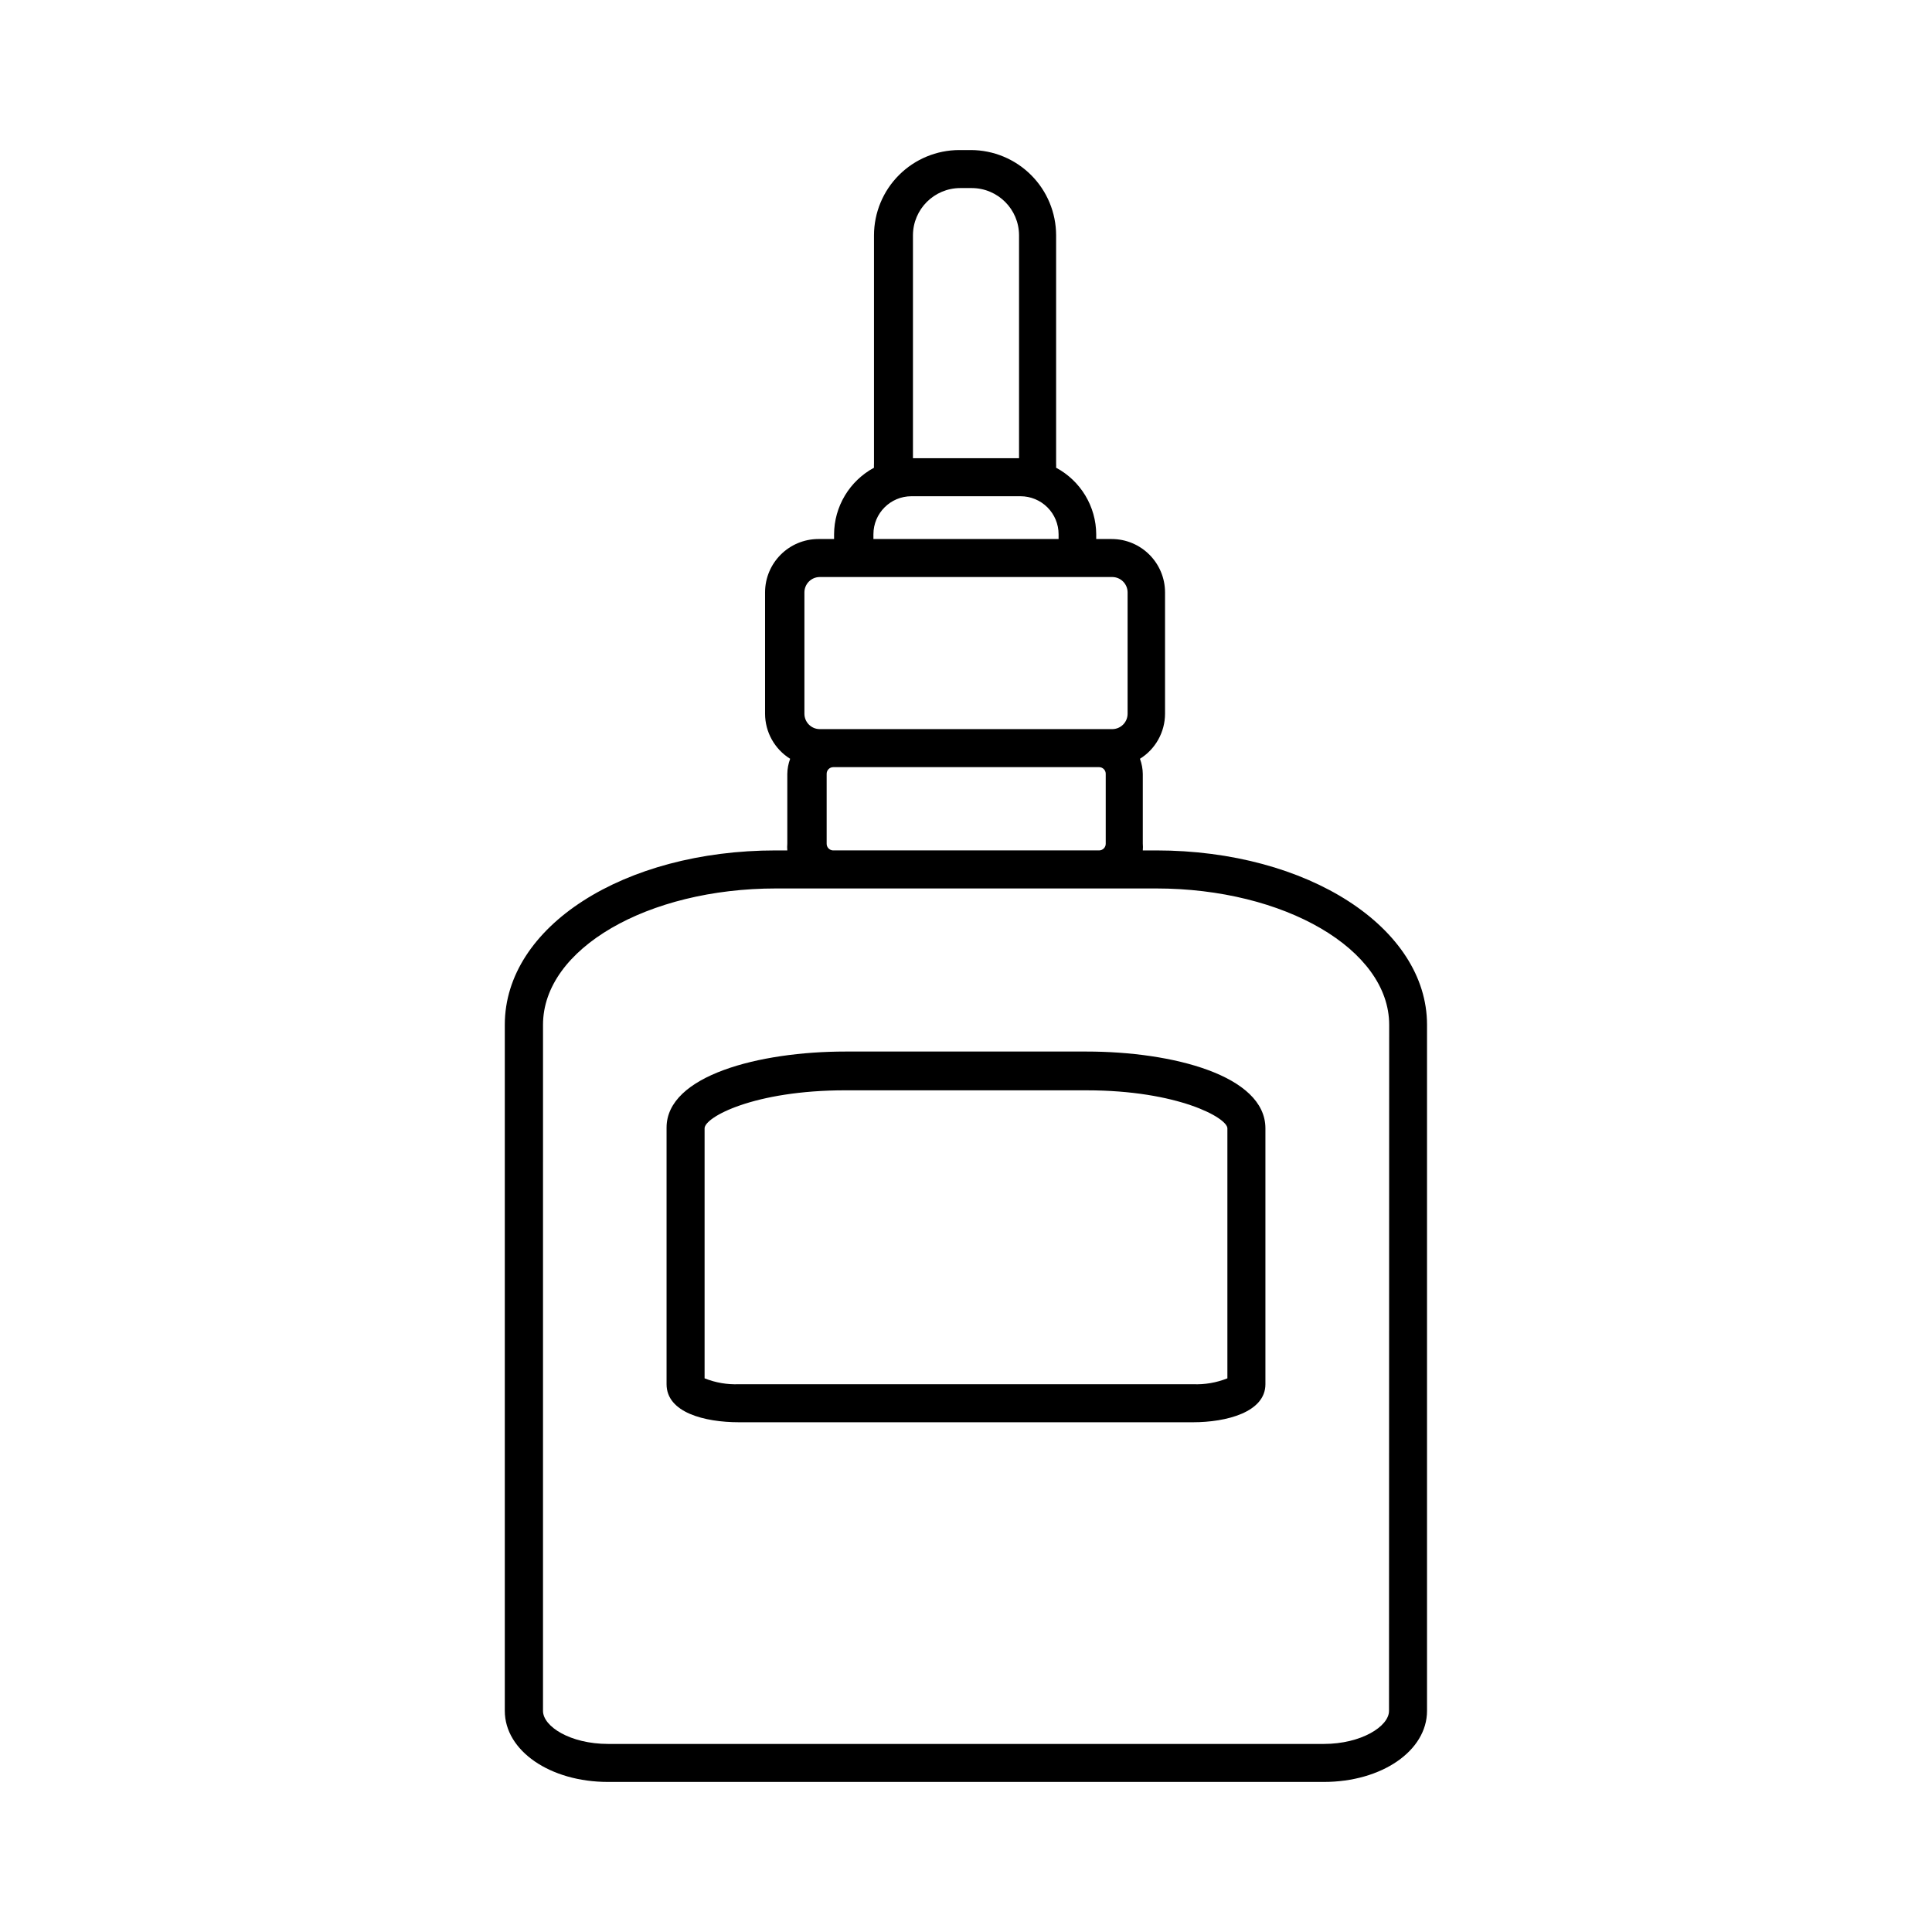 <?xml version="1.0" encoding="UTF-8"?>
<!-- Uploaded to: ICON Repo, www.iconrepo.com, Generator: ICON Repo Mixer Tools -->
<svg fill="#000000" width="800px" height="800px" version="1.1" viewBox="144 144 512 512" xmlns="http://www.w3.org/2000/svg">
 <g>
  <path d="m450.38 369.37h-3.527c0.051-0.605 0.051-1.211 0-1.812v-18.441c-0.016-1.375-0.273-2.738-0.754-4.031 4.125-2.566 6.637-7.078 6.648-11.938v-32.145c0-7.82-6.336-14.156-14.156-14.156h-4.082v-1.262c-0.02-3.621-1.02-7.172-2.891-10.277-1.871-3.102-4.543-5.644-7.738-7.356 0.023-0.387 0.023-0.773 0-1.156v-60.457c-0.012-5.984-2.394-11.719-6.625-15.945-4.231-4.231-9.965-6.613-15.945-6.629h-3.125c-5.981 0.016-11.715 2.398-15.945 6.629-4.231 4.227-6.609 9.961-6.625 15.945v60.457c-0.023 0.383-0.023 0.77 0 1.156-3.184 1.719-5.848 4.266-7.707 7.367-1.863 3.102-2.856 6.648-2.871 10.266v1.258h-4.133v0.004c-7.816 0-14.156 6.336-14.156 14.156v32.145c0.012 4.859 2.523 9.371 6.648 11.938-0.48 1.293-0.738 2.656-0.754 4.031v18.441c-0.051 0.602-0.051 1.207 0 1.812h-3.023c-40.305 0-71.844 20.152-71.844 46.199v181.82c0 10.578 11.992 18.844 27.355 18.844h189.69c15.367 0 27.355-8.262 27.355-18.844v-181.82c0-25.645-31.488-46.199-71.793-46.199zm-51.941-175.53h3.125-0.004c6.891 0.027 12.469 5.606 12.496 12.496v59.094h-28.113v-59.094c0.027-6.891 5.606-12.469 12.496-12.496zm-22.973 91.742c0-5.562 4.508-10.074 10.074-10.074h28.918c2.672 0 5.234 1.062 7.125 2.949 1.891 1.891 2.953 4.453 2.953 7.125v1.258l-49.07 0.004zm-18.289 15.418c0-2.254 1.824-4.082 4.078-4.082h77.488c2.254 0 4.082 1.828 4.082 4.082v32.145c0 2.254-1.828 4.078-4.082 4.078h-77.488c-2.254 0-4.078-1.824-4.078-4.078zm5.894 66.555v-18.441c-0.016-0.477 0.164-0.938 0.496-1.277 0.332-0.344 0.789-0.535 1.266-0.535h70.434c0.477 0 0.934 0.191 1.266 0.535 0.332 0.34 0.512 0.801 0.496 1.277v18.441c0.016 0.477-0.164 0.938-0.496 1.277-0.332 0.344-0.789 0.535-1.266 0.535h-70.535c-0.953-0.055-1.691-0.859-1.66-1.812zm149.03 229.84c0 4.133-7.406 8.766-17.281 8.766h-189.64c-10.078 0-17.281-4.637-17.281-8.766l0.004-181.82c0-20.152 27.711-36.125 61.766-36.125h100.71c34.059 0 61.766 16.172 61.766 36.125z"/>
  <path d="m431.94 422.67h-63.883c-22.824 0-47.41 6.348-47.41 20.152v68.012c0 7.508 10.078 10.078 19.195 10.078h120.31c8.867 0 19.195-2.672 19.195-10.078v-67.812c0-14.004-24.586-20.352-47.406-20.352zm37.332 86.605v-0.004c-2.898 1.16-6.004 1.691-9.121 1.562h-120.31c-3.117 0.129-6.223-0.402-9.117-1.562v-66.25c0-2.973 13.098-10.078 37.332-10.078l63.883 0.004c24.234 0 37.332 7.305 37.332 10.078z"/>
 </g>
</svg>
